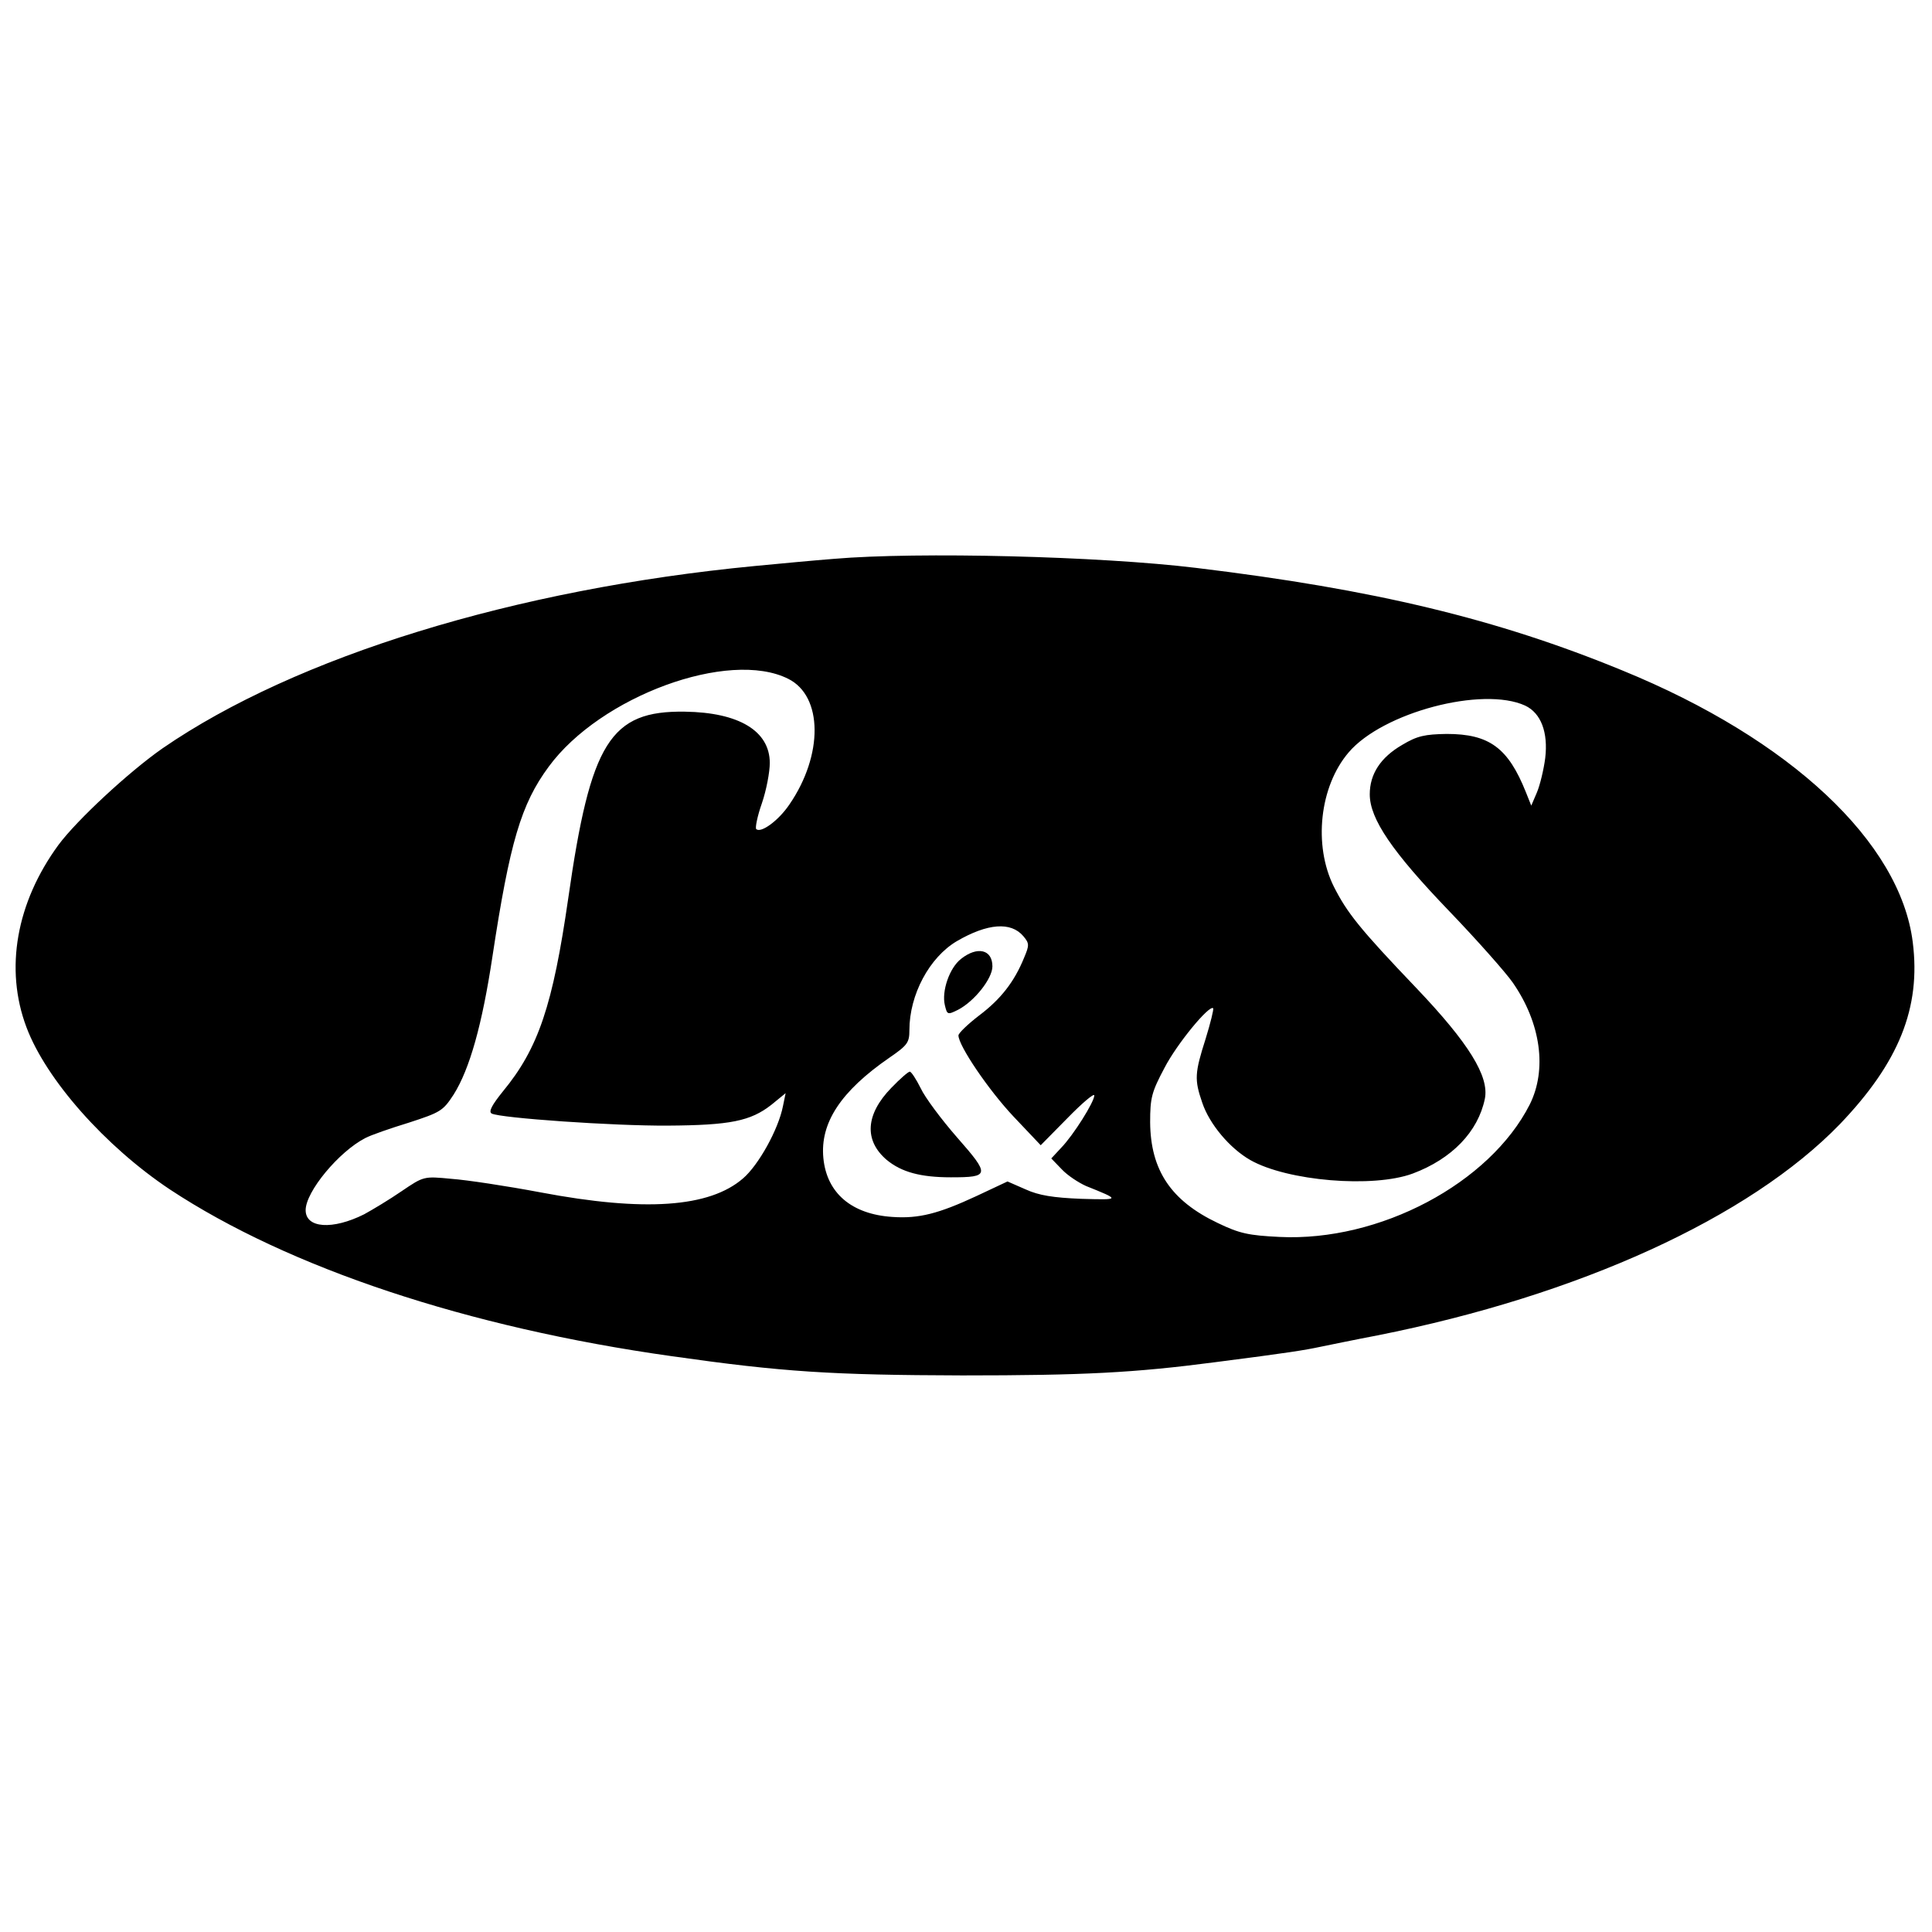 <?xml version="1.0" standalone="no"?>
<!DOCTYPE svg PUBLIC "-//W3C//DTD SVG 20010904//EN"
 "http://www.w3.org/TR/2001/REC-SVG-20010904/DTD/svg10.dtd">
<svg version="1.0" xmlns="http://www.w3.org/2000/svg"
 width="512pt" height="512pt" viewBox="0 0 512 512"
 preserveAspectRatio="xMidYMid meet">
<g transform="translate(0,512) scale(0.1,-0.1)"
fill="#000000" stroke="none">
<path d="M2210 3639 c-52 -4 -147 -13 -210 -19 -635 -61 -1216 -240 -1569
-483 -89 -62 -227 -190 -276 -256 -112 -153 -143 -329 -85 -483 52 -139 209
-316 380 -430 315 -208 789 -366 1330 -442 295 -42 424 -50 770 -51 322 0 456
7 670 35 195 25 238 32 280 41 25 5 92 19 150 30 534 106 986 312 1226 560
156 163 215 308 193 482 -33 265 -324 538 -769 720 -333 137 -658 215 -1130
272 -255 31 -738 43 -960 24z m-121 -318 c92 -46 93 -202 3 -333 -29 -43 -76
-77 -88 -65 -3 3 3 34 15 68 12 35 21 83 21 107 0 85 -82 134 -225 136 -198 3
-250 -81 -309 -494 -41 -284 -79 -398 -173 -512 -29 -36 -39 -54 -30 -59 23
-12 323 -33 467 -32 165 1 219 12 274 55 l38 31 -7 -34 c-12 -62 -65 -157
-106 -192 -89 -77 -261 -89 -536 -37 -90 17 -196 33 -237 36 -73 7 -73 7 -132
-33 -32 -22 -77 -49 -99 -61 -84 -42 -155 -37 -155 11 0 49 88 155 158 191 15
8 67 26 116 41 83 27 90 31 118 74 43 68 76 187 103 366 46 303 76 404 149
503 137 187 478 312 635 233z m1953 -71 c42 -20 61 -71 53 -139 -4 -31 -14
-72 -22 -91 l-15 -35 -14 35 c-47 118 -97 155 -210 155 -58 -1 -78 -5 -118
-29 -57 -33 -86 -77 -86 -131 0 -65 59 -152 211 -310 74 -77 150 -163 168
-189 75 -108 91 -231 45 -323 -106 -209 -398 -364 -663 -351 -82 4 -106 9
-164 37 -124 59 -178 140 -179 267 0 65 4 80 38 144 33 64 119 168 129 158 2
-2 -7 -39 -20 -81 -29 -91 -30 -108 -9 -169 19 -57 73 -121 127 -152 98 -56
326 -75 431 -36 104 39 173 111 191 198 12 59 -42 147 -181 293 -151 158 -184
200 -219 269 -55 110 -38 266 39 356 90 106 355 176 468 124z m-1330 -611 c16
-19 16 -24 2 -57 -26 -64 -62 -110 -119 -153 -30 -23 -55 -47 -55 -53 0 -27
80 -145 146 -215 l72 -76 71 72 c39 40 71 67 71 60 0 -17 -55 -105 -88 -139
l-26 -28 28 -29 c15 -16 44 -35 64 -44 92 -37 92 -37 -13 -34 -74 3 -112 9
-147 25 l-48 21 -83 -39 c-99 -46 -152 -60 -222 -55 -108 7 -174 63 -183 156
-9 93 46 177 175 266 48 33 53 40 53 73 0 94 53 193 126 236 81 47 143 52 176
13z"/>
<path d="M2547 2579 c-31 -24 -52 -86 -43 -123 6 -25 7 -26 35 -12 44 23 91
83 91 115 0 45 -40 54 -83 20z"/>
<path d="M2362 2237 c-68 -70 -73 -139 -12 -191 39 -32 89 -46 170 -46 103 0
104 6 17 105 -42 48 -86 107 -97 131 -12 24 -25 44 -29 44 -4 0 -26 -19 -49
-43z"/>
</g>
</svg>

